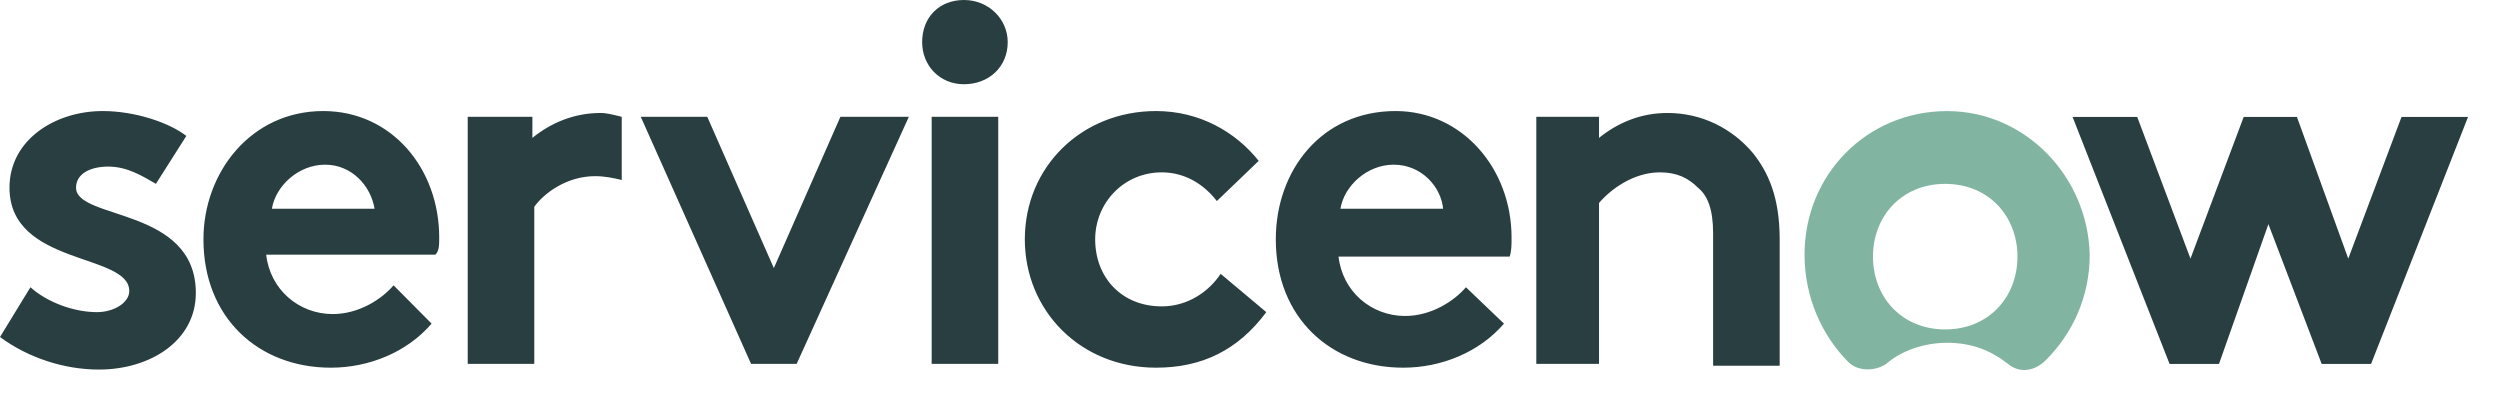 <svg width="69" height="11" viewBox="0 0 69 11" fill="none" xmlns="http://www.w3.org/2000/svg">
<path fill-rule="evenodd" clip-rule="evenodd" d="M16.583 3.118C15.848 3.118 15.218 3.383 14.694 3.805V3.224H12.909V10.042H14.746V5.708C15.008 5.338 15.638 4.862 16.425 4.862C16.688 4.862 16.95 4.915 17.16 4.968V3.224C16.95 3.171 16.74 3.118 16.583 3.118ZM0.84 7.928C1.312 8.351 2.047 8.615 2.676 8.615C3.149 8.615 3.568 8.351 3.568 8.033C3.568 6.976 0.262 7.346 0.262 5.179C0.262 3.858 1.522 3.065 2.834 3.065C3.726 3.065 4.67 3.383 5.143 3.752L4.303 5.074C3.936 4.862 3.516 4.598 2.991 4.598C2.466 4.598 2.099 4.81 2.099 5.179C2.099 6.078 5.405 5.708 5.405 8.086C5.405 9.408 4.146 10.2 2.729 10.2C1.784 10.2 0.787 9.883 0 9.302L0.84 7.928ZM12.122 6.554C12.122 4.651 10.81 3.065 8.921 3.065C6.927 3.065 5.615 4.757 5.615 6.606C5.615 8.773 7.137 10.148 9.131 10.148C10.181 10.148 11.23 9.725 11.912 8.932L10.863 7.875C10.548 8.245 9.918 8.668 9.184 8.668C8.239 8.668 7.452 7.981 7.347 7.029H12.017C12.122 6.924 12.122 6.765 12.122 6.554ZM7.504 5.761C7.609 5.127 8.239 4.545 8.974 4.545C9.708 4.545 10.233 5.127 10.338 5.761H7.504ZM21.358 7.399L23.195 3.224H25.084L21.988 10.042H20.729L17.685 3.224H19.521L21.358 7.399ZM26.606 0C27.288 0 27.813 0.529 27.813 1.163C27.813 1.85 27.288 2.325 26.606 2.325C25.924 2.325 25.451 1.797 25.451 1.163C25.451 0.476 25.924 0 26.606 0ZM25.714 3.224H27.551V10.042H25.714V3.224ZM34.95 8.615C34.163 9.672 33.166 10.148 31.906 10.148C29.807 10.148 28.285 8.562 28.285 6.606C28.285 4.598 29.86 3.065 31.906 3.065C33.113 3.065 34.11 3.647 34.74 4.44L33.585 5.549C33.218 5.074 32.693 4.757 32.064 4.757C31.014 4.757 30.227 5.602 30.227 6.606C30.227 7.663 30.962 8.456 32.064 8.456C32.798 8.456 33.376 8.033 33.69 7.558L34.95 8.615ZM41.51 8.932C40.827 9.725 39.778 10.148 38.728 10.148C36.734 10.148 35.212 8.773 35.212 6.606C35.212 4.704 36.472 3.065 38.518 3.065C40.355 3.065 41.719 4.651 41.719 6.554C41.719 6.765 41.719 6.924 41.667 7.082H36.944C37.049 8.033 37.836 8.721 38.781 8.721C39.515 8.721 40.145 8.298 40.46 7.928L41.51 8.932ZM39.83 5.761C39.778 5.179 39.253 4.545 38.466 4.545C37.731 4.545 37.101 5.127 36.996 5.761H39.83ZM42.402 10.042V3.224H44.133V3.805C44.658 3.383 45.288 3.118 46.023 3.118C46.967 3.118 47.807 3.541 48.384 4.228C48.804 4.757 49.119 5.444 49.119 6.606V10.095H47.282V6.448C47.282 5.761 47.125 5.391 46.862 5.179C46.6 4.915 46.285 4.757 45.813 4.757C45.078 4.757 44.448 5.232 44.133 5.602V10.042H42.402Z" fill="#293E40"/>
<path fill-rule="evenodd" clip-rule="evenodd" d="M53.74 3.066C51.536 3.066 49.805 4.811 49.805 7.03C49.805 8.193 50.277 9.25 51.012 9.99C51.274 10.254 51.746 10.254 52.061 10.043C52.481 9.673 53.111 9.461 53.74 9.461C54.423 9.461 54.947 9.673 55.42 10.043C55.735 10.307 56.154 10.254 56.469 9.937C57.204 9.197 57.676 8.193 57.676 7.03C57.624 4.863 55.892 3.066 53.74 3.066ZM53.688 9.092C52.481 9.092 51.694 8.193 51.694 7.083C51.694 5.973 52.481 5.075 53.688 5.075C54.895 5.075 55.682 5.973 55.682 7.083C55.682 8.193 54.895 9.092 53.688 9.092Z" fill="#81B5A1"/>
<path fill-rule="evenodd" clip-rule="evenodd" d="M61.244 10.044H59.88L57.203 3.227H58.987L60.457 7.138L61.926 3.227H63.395L64.812 7.138L66.282 3.227H68.118L65.442 10.044H64.078L62.608 6.186L61.244 10.044Z" fill="#293E40"/>
</svg>
